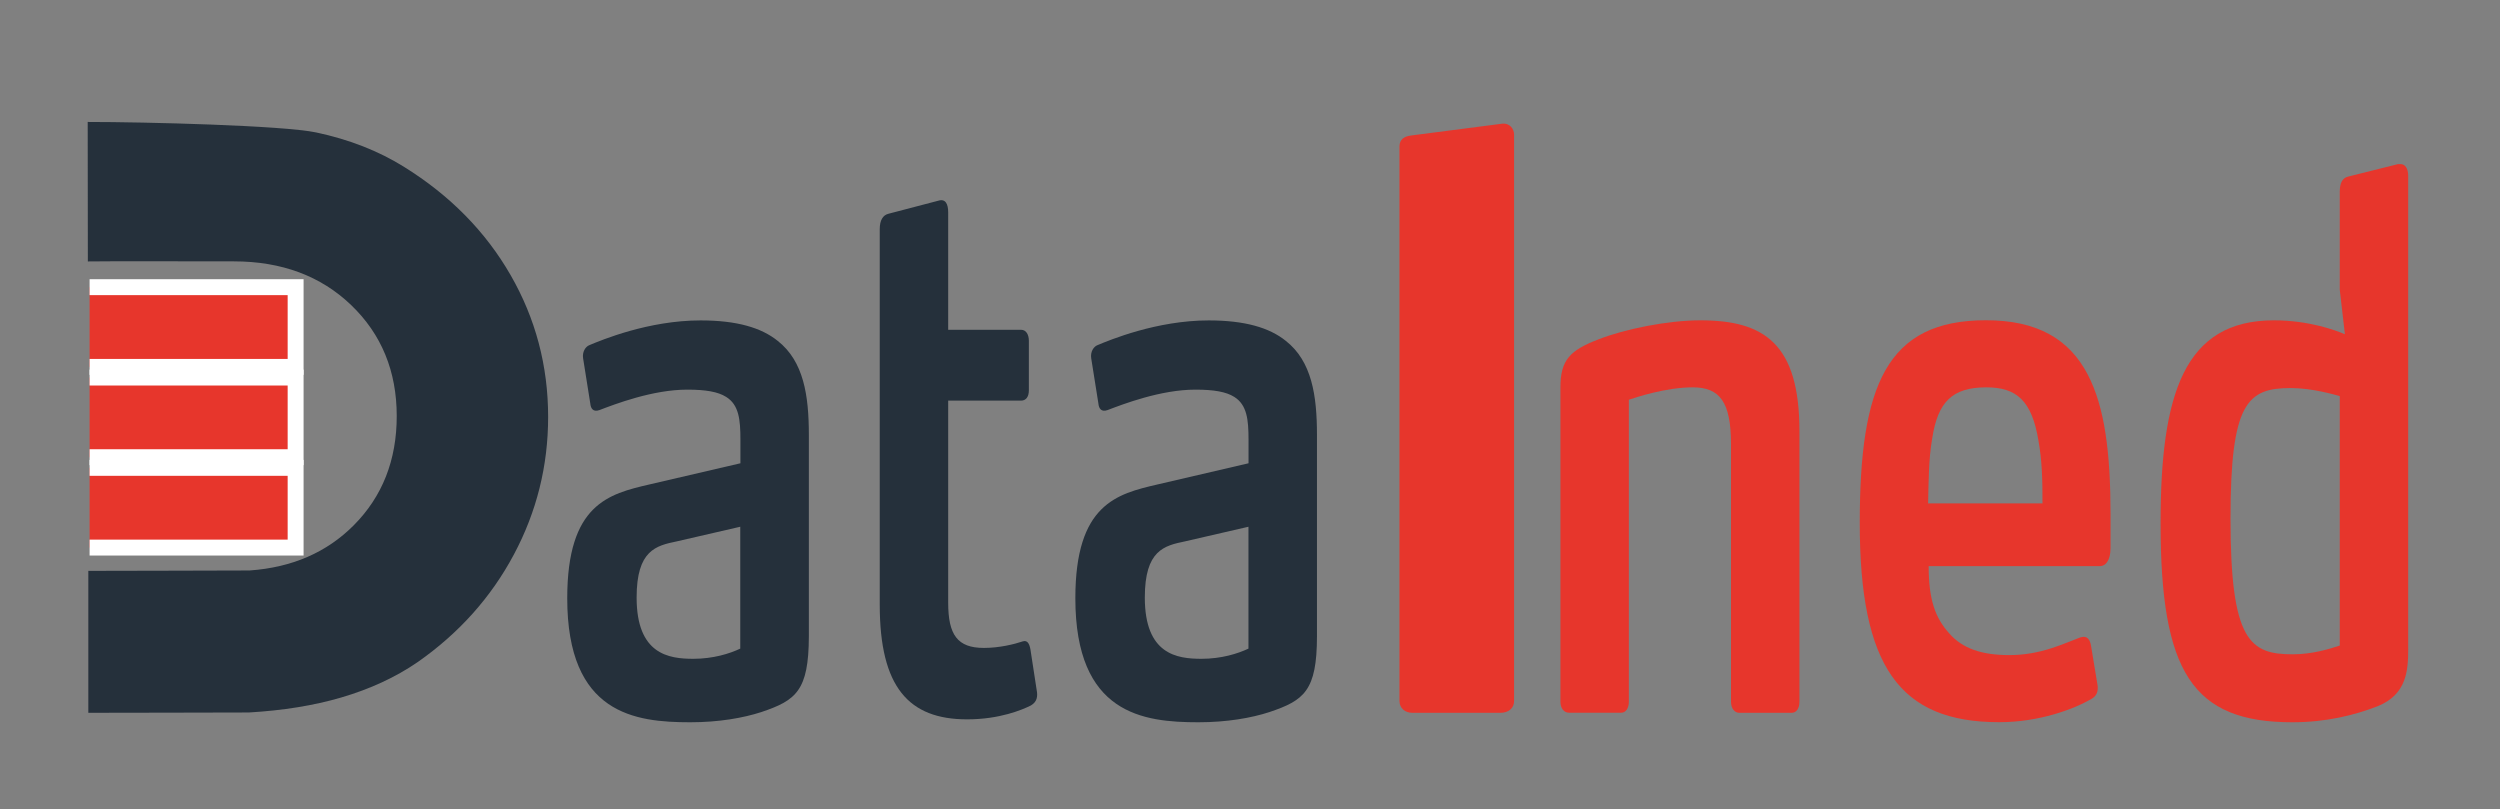 <?xml version="1.0" encoding="utf-8"?>
<!-- Generator: Adobe Illustrator 26.2.0, SVG Export Plug-In . SVG Version: 6.00 Build 0)  -->
<svg version="1.1" id="Calque_1" xmlns="http://www.w3.org/2000/svg" xmlns:xlink="http://www.w3.org/1999/xlink" x="0px" y="0px"
	 viewBox="0 0 316.71 102.55" style="enable-background:new 0 0 316.71 102.55;" xml:space="preserve">
<rect x="0" y="0" width="316.71" height="102.55" fill="#808080" stroke="none"/>
<style type="text/css">
	.st0{fill:#E7362C;stroke:#FFFFFF;stroke-width:2.017;stroke-miterlimit:10;}
	.st1{fill:#25303B;}
	.st2{fill:#E7362C;}
</style>
<g>
	<g>
		<g>
			<polyline class="st0" points="11.35,36.38 37.45,36.38 37.45,46.48 11.35,46.48 			"/>
			<polyline class="st0" points="11.35,47.83 37.45,47.83 37.45,57.92 11.35,57.92 			"/>
			<polyline class="st0" points="11.35,59.27 37.45,59.27 37.45,69.37 11.35,69.37 			"/>
		</g>
		<path class="st1" d="M11.11,15.45c7.28,0,24.76,0.44,28.95,1.33c4.18,0.89,7.89,2.34,11.13,4.36c5.82,3.62,10.32,8.19,13.49,13.7
			c3.17,5.51,4.76,11.5,4.76,17.98c0,6.2-1.45,12.01-4.34,17.43c-2.89,5.42-6.95,9.96-12.18,13.62c-2.79,1.92-6.03,3.42-9.72,4.5
			c-3.46,1.01-7.35,1.64-11.67,1.89c-0.29,0.02-20.05,0.03-20.34,0.04V72.32c0.32-0.01,20.11-0.03,20.43-0.05
			c5.38-0.38,9.78-2.29,13.2-5.73c3.62-3.64,5.44-8.25,5.44-13.83c0-5.68-1.93-10.37-5.77-14.06c-3.85-3.69-8.81-5.54-14.87-5.54
			c-0.21,0-18.09-0.03-18.49,0.01"/>
	</g>
	<g>
		<path class="st1" d="M96.44,90.21c-2.27,0.74-5.37,1.29-8.99,1.29c-6.99,0-15.59-1.02-15.59-15.71c0-11.92,5.24-13.22,10.42-14.42
			l11.52-2.68v-2.96c0-2.59-0.19-4.44-1.81-5.45c-1.03-0.65-2.59-0.92-4.92-0.92c-4.4,0-9.19,1.85-11.13,2.59
			c-0.78,0.28-1.1-0.18-1.16-0.83l-0.91-5.73c-0.13-0.83,0.32-1.48,0.78-1.66c1.55-0.65,7.5-3.14,14.1-3.14
			c4.59,0,7.7,0.92,9.77,2.59c3.3,2.59,3.95,6.93,3.95,11.92v25.51C102.45,87.52,100.84,88.73,96.44,90.21z M93.78,66.73l-8.02,1.85
			c-2.65,0.55-5.11,1.11-5.11,7.12c0,7.21,4.08,7.76,7.18,7.76c2.52,0,4.59-0.65,5.95-1.29V66.73z"/>
		<path class="st1" d="M130.6,89.37c-1.1,0.55-3.95,1.76-8.09,1.76c-7.38,0-11.06-4.07-11.06-14.51v-47.6c0-1.11,0.39-1.76,1.1-1.94
			l6.34-1.66c0.91-0.28,1.23,0.46,1.23,1.48v14.88h9.25c0.58,0,0.97,0.55,0.97,1.39v6.29c0,0.83-0.39,1.29-0.97,1.29h-9.25v25.6
			c0,4.07,1.16,5.73,4.53,5.73c1.94,0,3.82-0.46,4.92-0.83c0.58-0.18,0.84,0.28,0.97,1.02l0.78,5.08
			C131.5,88.26,131.37,88.91,130.6,89.37z"/>
		<path class="st1" d="M160.81,90.21c-2.26,0.74-5.37,1.29-8.99,1.29c-6.99,0-15.59-1.02-15.59-15.71
			c0-11.92,5.24-13.22,10.42-14.42l11.52-2.68v-2.96c0-2.59-0.2-4.44-1.81-5.45c-1.03-0.65-2.59-0.92-4.92-0.92
			c-4.4,0-9.19,1.85-11.13,2.59c-0.78,0.28-1.1-0.18-1.16-0.83l-0.91-5.73c-0.13-0.83,0.32-1.48,0.78-1.66
			c1.55-0.65,7.51-3.14,14.1-3.14c4.59,0,7.7,0.92,9.77,2.59c3.3,2.59,3.95,6.93,3.95,11.92v25.51
			C166.83,87.52,165.21,88.73,160.81,90.21z M158.16,66.73l-8.02,1.85c-2.65,0.55-5.11,1.11-5.11,7.12c0,7.21,4.07,7.76,7.18,7.76
			c2.52,0,4.59-0.65,5.95-1.29V66.73z"/>
		<path class="st2" d="M190.1,90.3h-11.2c-0.91,0-1.61-0.6-1.61-1.49V18.55c0-0.89,0.61-1.29,1.51-1.39l11.5-1.49
			c1.01-0.1,1.51,0.7,1.51,1.39v71.74C191.82,89.7,191.11,90.3,190.1,90.3z"/>
		<path class="st2" d="M226.99,90.3h-6.66c-0.58,0-1.04-0.55-1.04-1.39V56.28c0-5.36-1.42-7.21-4.85-7.21
			c-3.43,0-7.25,1.29-8.09,1.57v38.26c0,0.83-0.39,1.39-0.97,1.39h-6.6c-0.65,0-1.1-0.55-1.1-1.39V49.08c0-3.51,1.23-4.71,4.85-6.1
			c3.3-1.29,8.73-2.4,12.88-2.4c8.09,0,12.55,2.96,12.55,14.05v34.29C227.96,89.74,227.58,90.3,226.99,90.3z"/>
		<path class="st2" d="M267.36,69.59c0,1.02-0.39,2.13-1.36,2.13h-21.67c0,4.25,0.84,6.56,2.59,8.5c1.68,1.94,4.14,2.77,7.63,2.77
			c4.01,0,6.92-1.48,8.93-2.22c0.26-0.09,0.39-0.09,0.52-0.09c0.39,0,0.78,0.28,0.91,1.2l0.78,4.71c0.06,0.28,0.06,0.46,0.06,0.55
			c0,0.74-0.32,1.11-0.78,1.39c-2.2,1.29-6.6,2.96-11.71,2.96c-12.68,0-17.66-7.12-17.66-25.23c0-17.38,3.36-25.69,15.98-25.69
			c6.53,0,10.55,2.4,12.88,6.84c2.2,4.16,2.91,10.07,2.91,17.75V69.59z M258.24,55.82c-0.84-5.08-2.78-6.75-6.6-6.75
			c-4.33,0-6.15,1.85-6.86,6.47c-0.45,2.59-0.45,5.27-0.52,8.23h14.49C258.76,60.81,258.69,58.32,258.24,55.82z"/>
		<path class="st2" d="M301.2,89.47c-2.85,1.11-6.47,2.03-10.8,2.03c-12.68,0-16.69-6.38-16.69-25.23
			c0-16.36,2.98-25.69,14.36-25.69c4.46,0,7.89,1.29,8.99,1.76l-0.65-5.64V24.3c0-1.11,0.32-1.76,1.1-1.94l6.28-1.57h0.32
			c0.58,0,0.97,0.55,0.97,1.48v59.98C305.08,84.94,304.89,87.99,301.2,89.47z M296.41,50.18c-0.65-0.18-3.49-1.02-6.21-1.02
			c-5.5,0-7.63,1.85-7.63,16.54c0,15.53,2.46,17.19,7.89,17.19c2.39,0,4.59-0.65,5.95-1.11V50.18z"/>
	</g>
</g>
</svg>